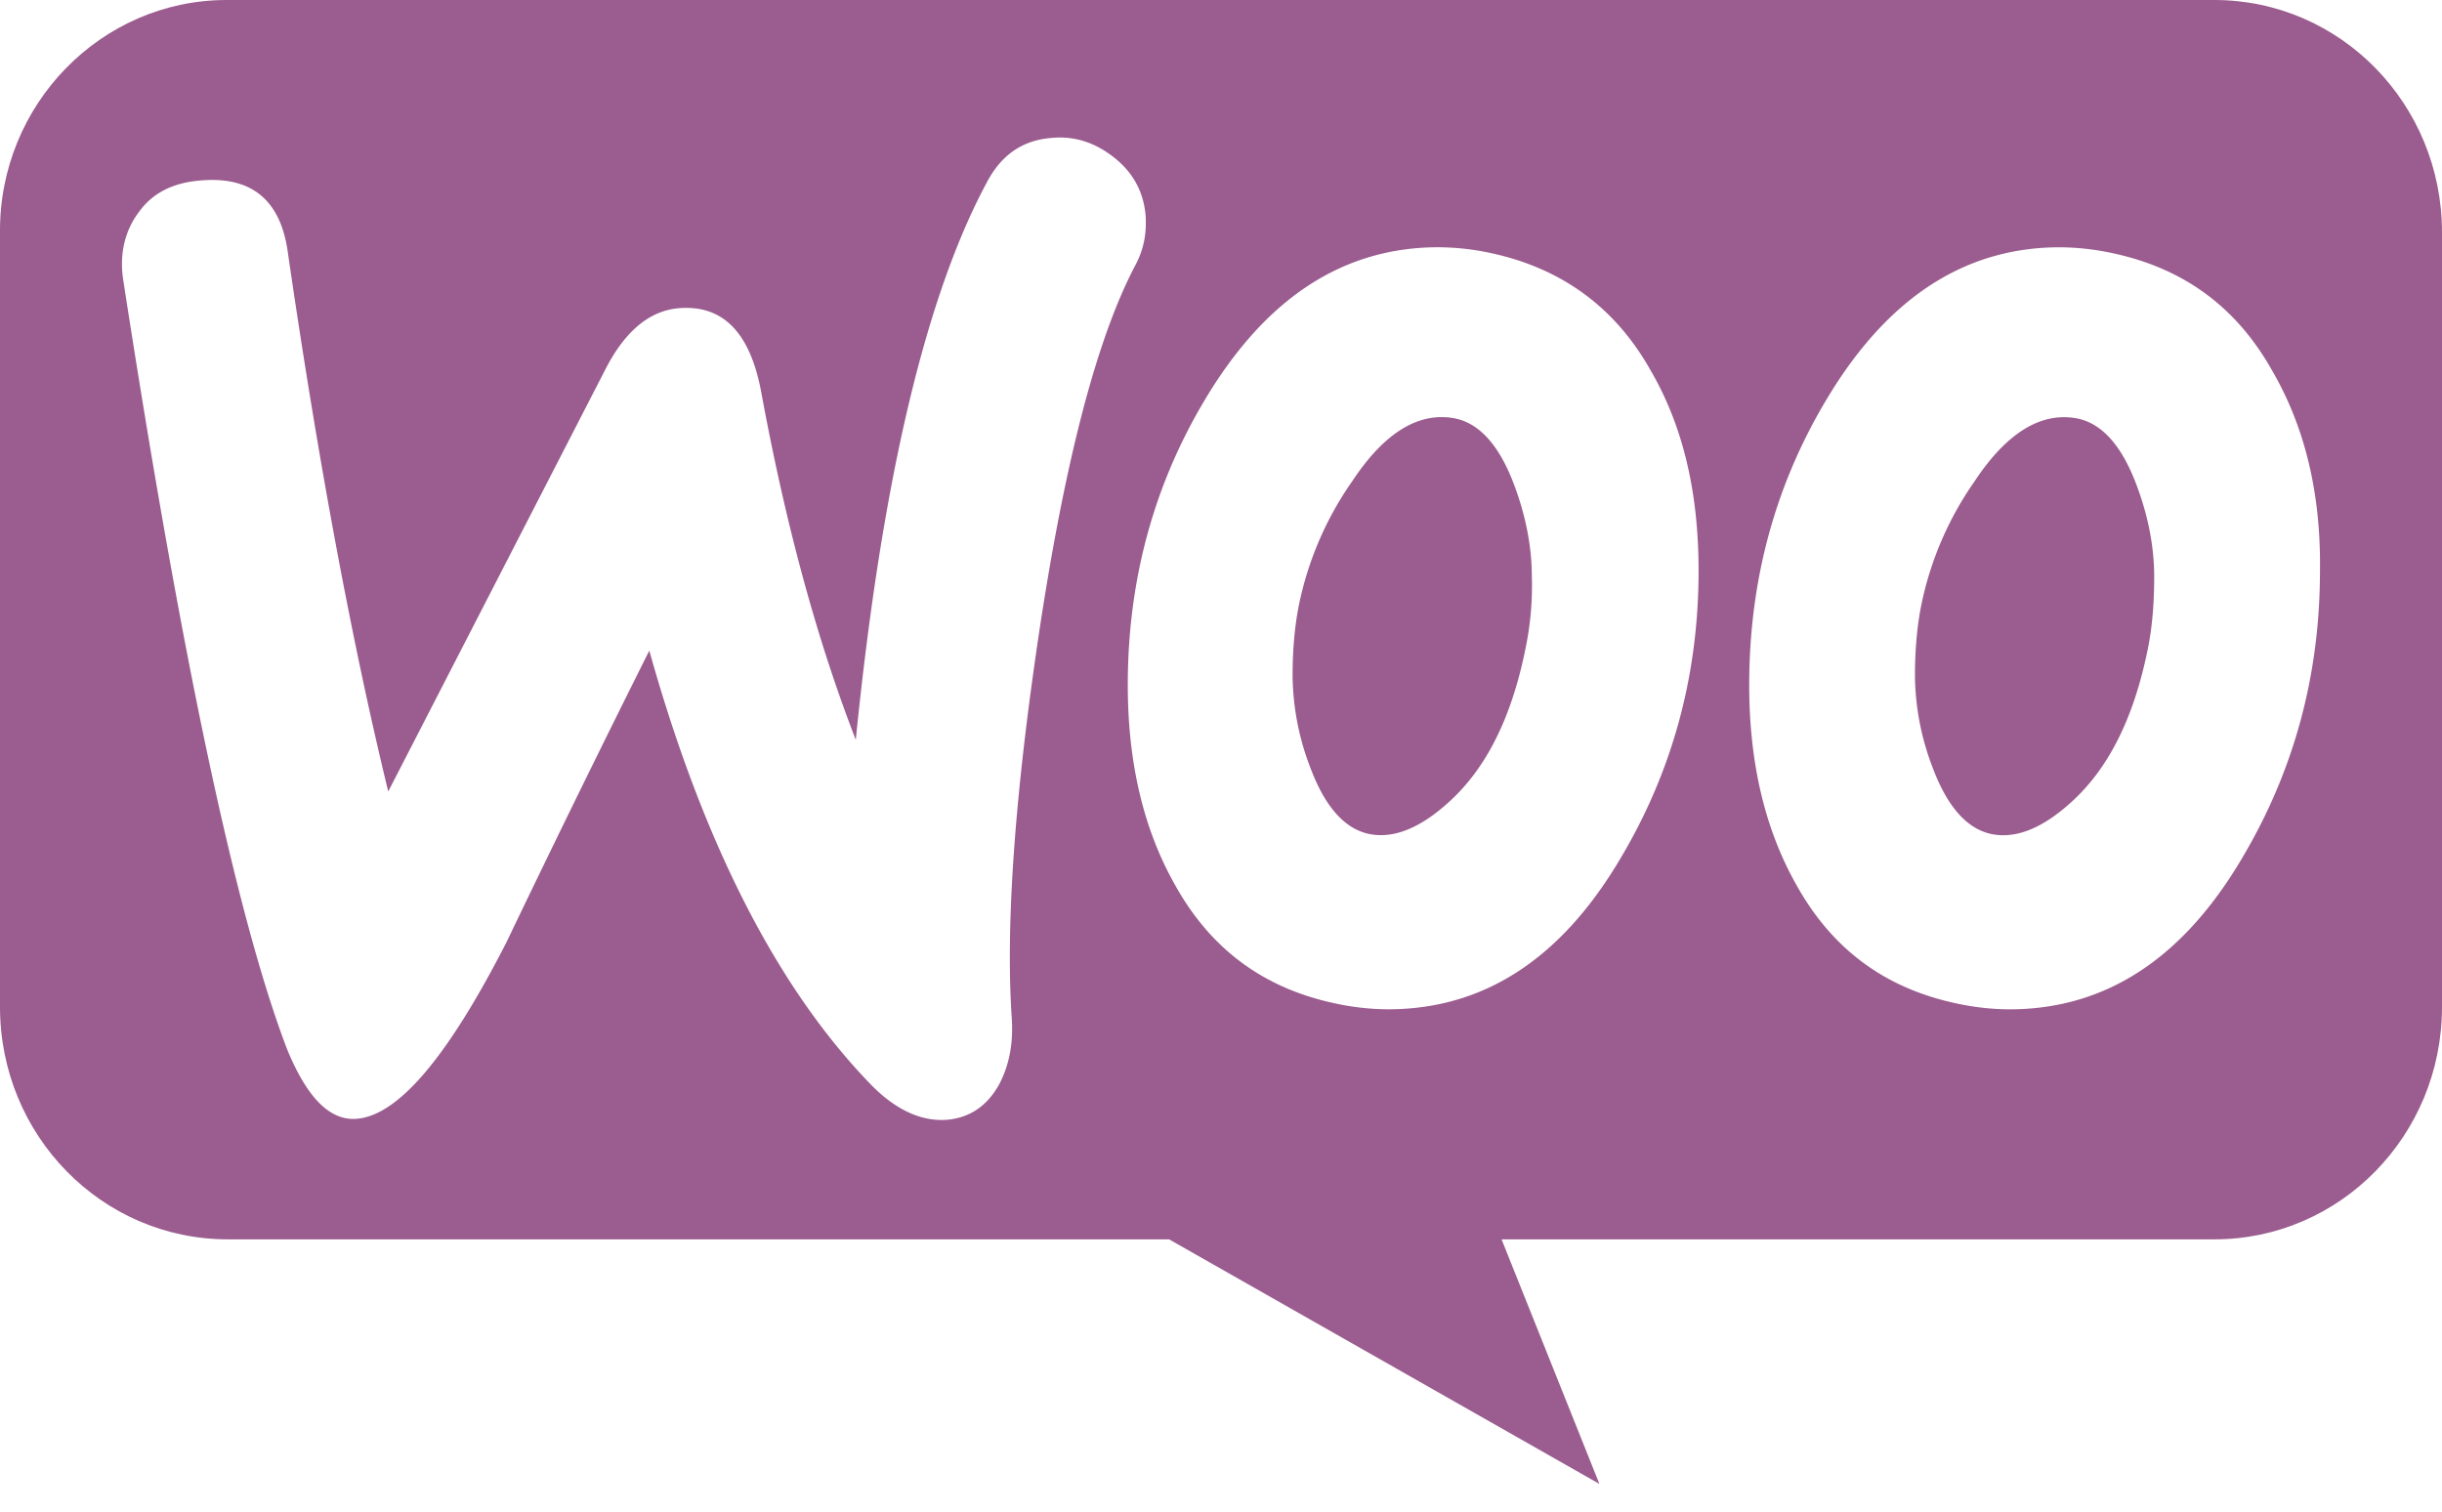 <svg xmlns="http://www.w3.org/2000/svg" viewBox="0 0 63 39">
    <g fill="none" fill-rule="evenodd" transform="translate(-600 -4897)">
        <path fill="#FFF" d="M0 0h1600v6040H0z"/>
        <g fill-rule="nonzero" transform="translate(600 4897)">
            <path fill="#9B5C8F" d="M5.847 0h51.28C60.374 0 63 2.682 63 5.995V25.98c0 3.313-2.627 5.995-5.872 5.995h-18.39l2.524 6.31-11.101-6.31H5.873C2.627 31.974 0 29.292 0 25.979V5.995C-.026 2.708 2.602 0 5.847 0z"/>
            <path fill="#FFF" d="M3.588 5.464c.358-.497.896-.758 1.613-.81 1.306-.105 2.049.523 2.228 1.882C8.223 12 9.094 16.628 10.016 20.42l5.608-10.902c.512-.994 1.153-1.517 1.92-1.569 1.128-.078 1.82.654 2.1 2.196.641 3.477 1.46 6.432 2.434 8.942.666-6.641 1.793-11.426 3.38-14.38.384-.732.948-1.098 1.69-1.15.59-.053 1.127.13 1.614.523.487.392.743.888.794 1.49.026.47-.051.863-.256 1.255-.999 1.882-1.818 5.046-2.484 9.438-.64 4.262-.871 7.582-.717 9.961.05.654-.052 1.229-.308 1.726-.307.575-.768.889-1.357.94-.666.053-1.357-.26-2.023-.967-2.382-2.483-4.277-6.196-5.66-11.137a494.917 494.917 0 0 0-3.688 7.53c-1.51 2.954-2.791 4.47-3.867 4.549-.691.052-1.28-.55-1.793-1.804C6.097 23.635 4.69 17.02 3.178 7.216c-.103-.68.051-1.281.41-1.752zM58.623 9.57c-.922-1.647-2.28-2.64-4.098-3.033a6.59 6.59 0 0 0-1.383-.157c-2.458 0-4.456 1.308-6.018 3.922-1.332 2.222-1.997 4.68-1.997 7.373 0 2.013.41 3.738 1.229 5.176.922 1.648 2.28 2.641 4.097 3.033a6.59 6.59 0 0 0 1.383.157c2.485 0 4.482-1.307 6.019-3.922 1.331-2.248 1.997-4.706 1.997-7.399.026-2.039-.41-3.738-1.229-5.15zm-3.227 7.242c-.358 1.726-.999 3.007-1.946 3.87-.743.68-1.434.967-2.075.836-.614-.13-1.126-.68-1.51-1.7a6.757 6.757 0 0 1-.462-2.379c0-.653.052-1.307.18-1.908a8.542 8.542 0 0 1 1.357-3.111c.845-1.281 1.742-1.804 2.663-1.621.615.13 1.127.68 1.511 1.7.308.81.461 1.62.461 2.378 0 .68-.05 1.334-.179 1.935zM42.591 9.569c-.922-1.647-2.305-2.64-4.097-3.033a6.59 6.59 0 0 0-1.383-.157c-2.459 0-4.456 1.308-6.019 3.922-1.331 2.222-1.997 4.68-1.997 7.373 0 2.013.41 3.738 1.23 5.176.921 1.648 2.278 2.641 4.097 3.033a6.59 6.59 0 0 0 1.383.157c2.484 0 4.481-1.307 6.018-3.922 1.332-2.248 1.998-4.706 1.998-7.399 0-2.039-.41-3.738-1.23-5.15zM39.34 16.81c-.359 1.726-.999 3.007-1.947 3.87-.742.68-1.434.967-2.074.836-.615-.13-1.127-.68-1.51-1.7a6.757 6.757 0 0 1-.462-2.379c0-.653.051-1.307.18-1.908a8.542 8.542 0 0 1 1.357-3.111c.845-1.281 1.741-1.804 2.663-1.621.615.13 1.127.68 1.511 1.7.307.81.461 1.62.461 2.378a7.879 7.879 0 0 1-.18 1.935z"/>
        </g>
    </g>
</svg>
